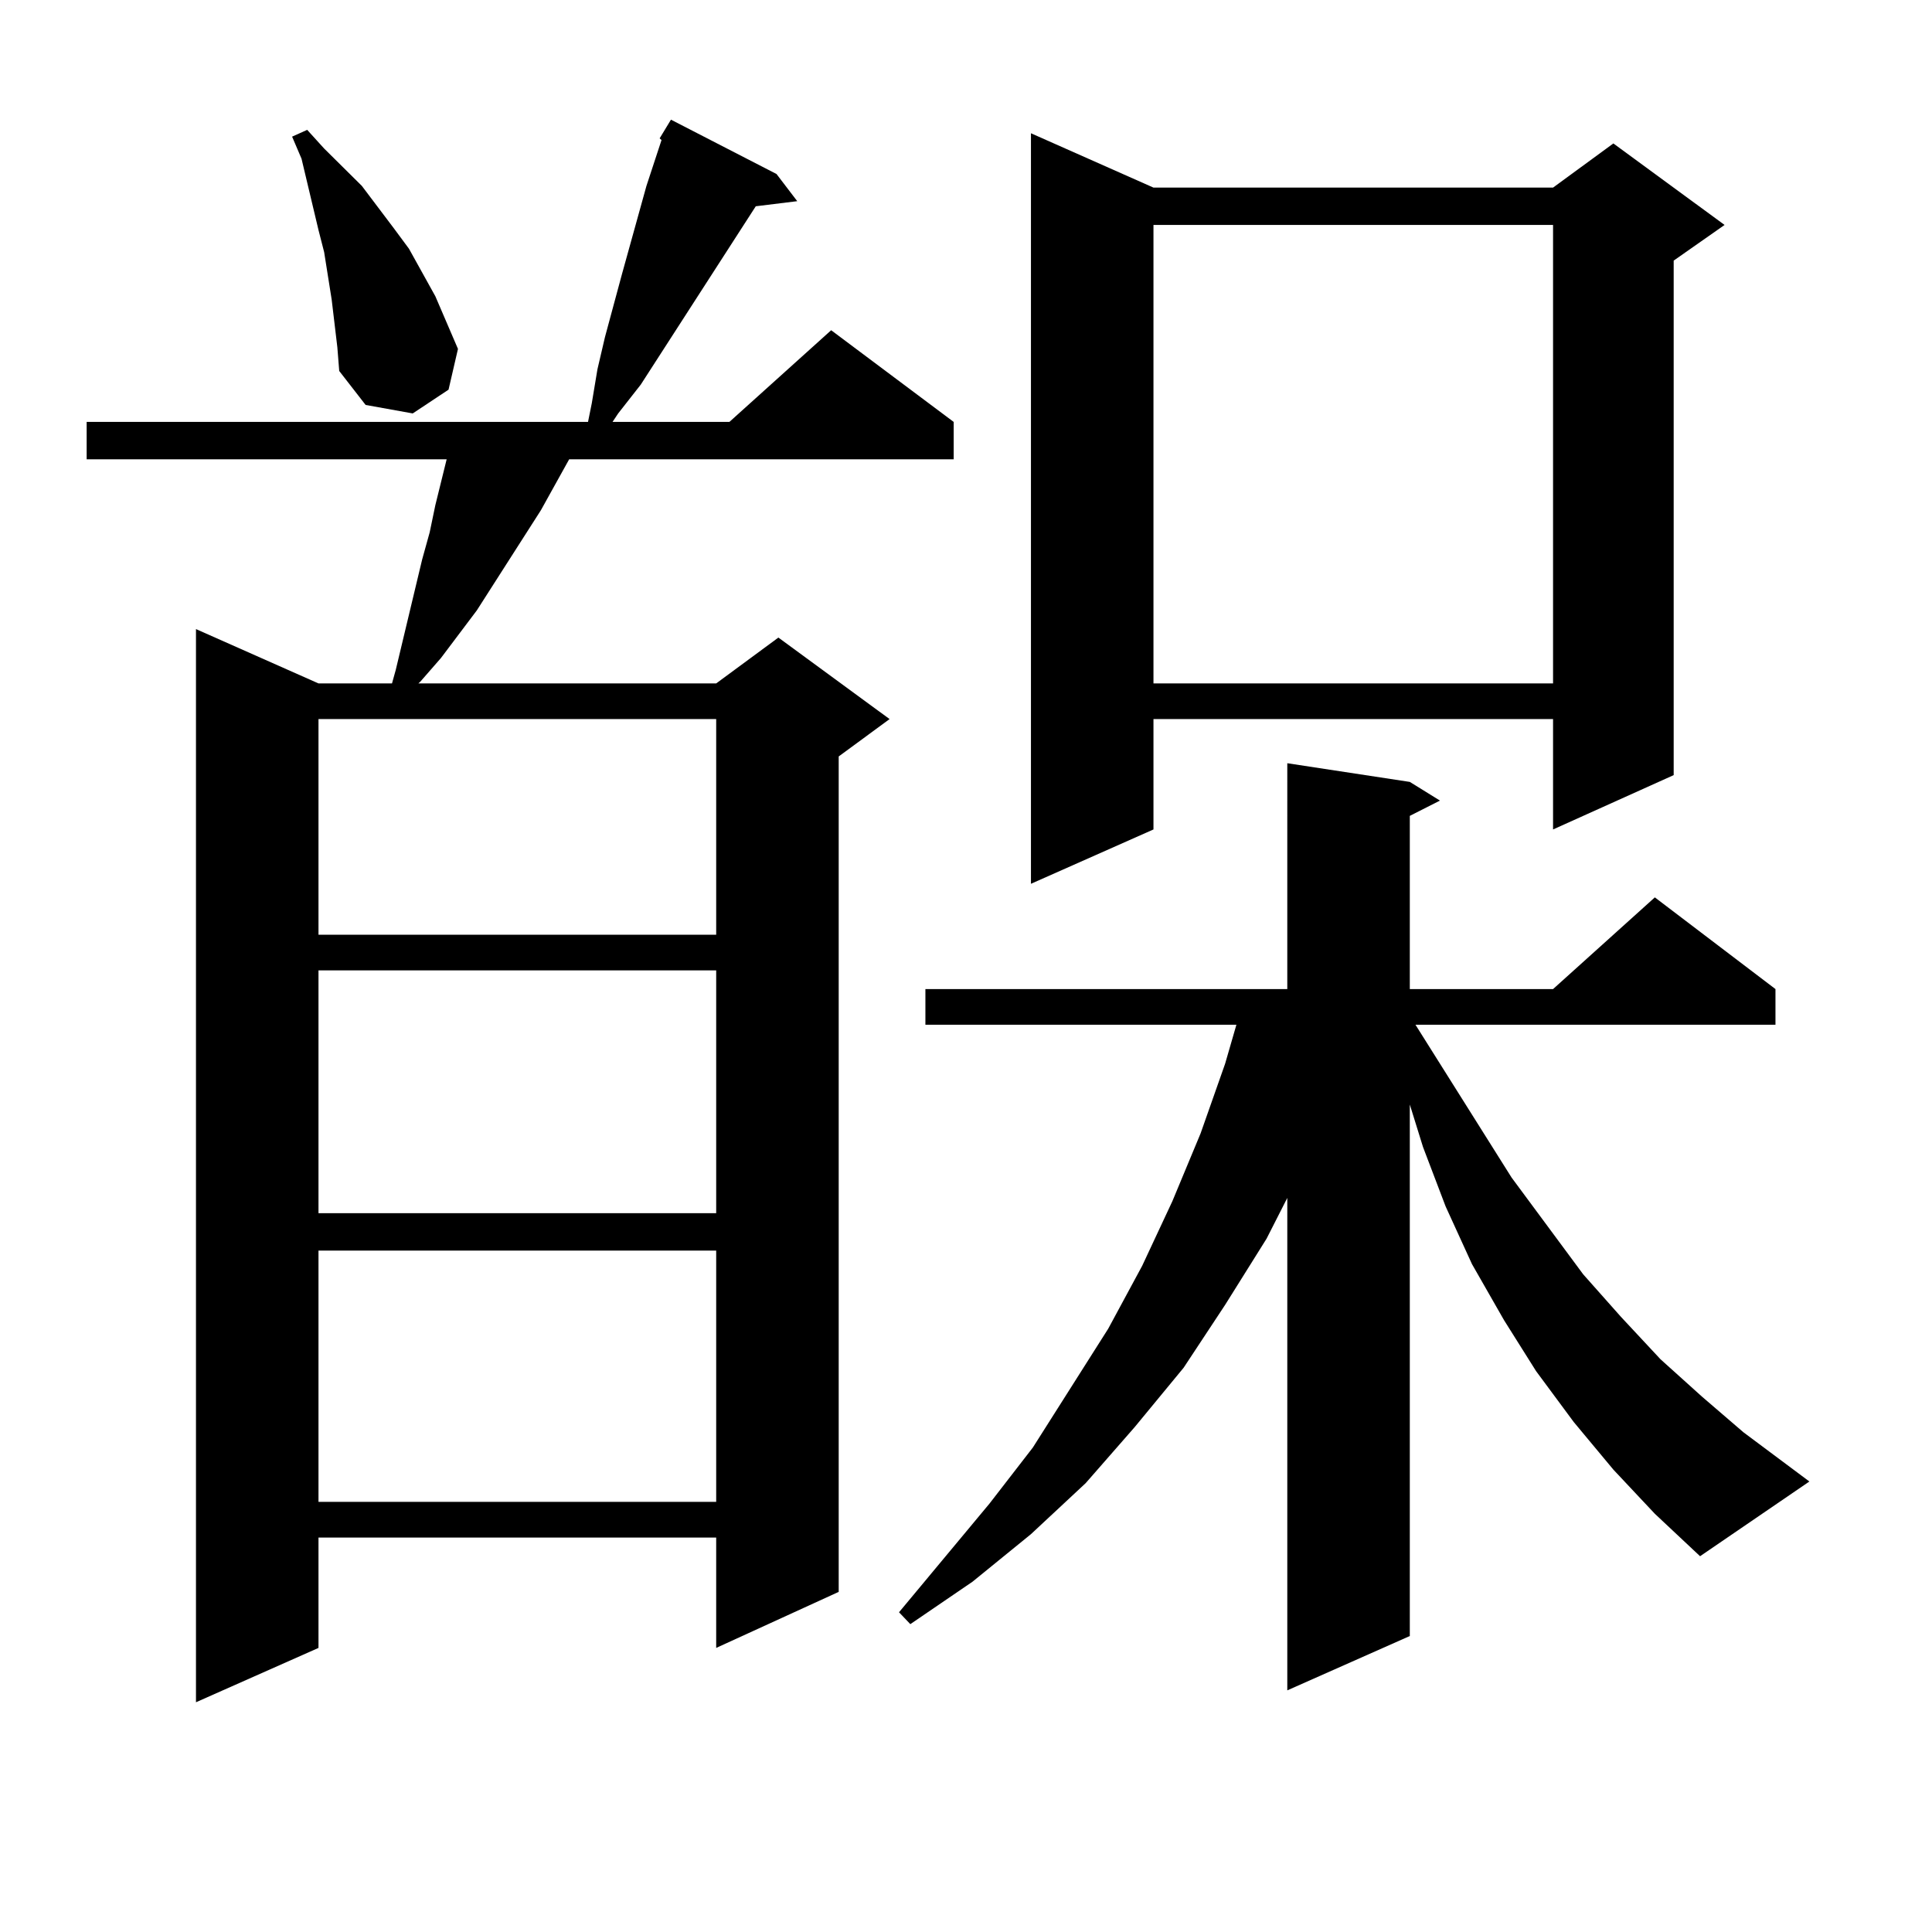 <?xml version="1.0" encoding="utf-8"?>
<!-- Generator: Adobe Illustrator 16.0.0, SVG Export Plug-In . SVG Version: 6.00 Build 0)  -->
<!DOCTYPE svg PUBLIC "-//W3C//DTD SVG 1.1//EN" "http://www.w3.org/Graphics/SVG/1.1/DTD/svg11.dtd">
<svg version="1.1" id="图层_1" xmlns="http://www.w3.org/2000/svg" xmlns:xlink="http://www.w3.org/1999/xlink" x="0px" y="0px"
	 width="1000px" height="1000px" viewBox="0 0 1000 1000" enable-background="new 0 0 1000 1000" xml:space="preserve">
<path d="M341.431,71.609l5.854-9.668l54.633,28.125l10.731,14.063l-21.463,2.637l-59.511,92.285l-11.707,14.941l-2.927,4.395h60.486
	l52.682-47.461l63.413,47.461v19.336h-199.02l-14.634,26.367l-33.17,51.855l-18.536,24.609l-10.731,12.305l-0.976,0.879h154.142
	l32.194-23.73l57.56,42.188l-26.341,19.336v432.422l-63.413,29.004v-57.129H164.85v57.129l-63.413,28.125V325.613l63.413,28.125
	h38.048l1.951-7.031l13.658-57.129l3.902-14.063l2.927-14.063l5.854-23.73H44.853v-19.336h259.505l1.951-9.668l2.927-17.578
	l3.902-16.699l8.78-32.52l12.683-45.703l7.805-23.73L341.431,71.609z M171.679,155.105l-3.902-24.609l-2.927-11.426l-2.927-12.305
	l-2.927-12.305l-2.927-12.305l-4.878-11.426l7.805-3.516l8.78,9.668l9.756,9.668l9.756,9.668l16.585,21.973l7.805,10.547
	l13.658,24.609l11.707,27.246l-4.877,21.094l-18.536,12.305l-24.39-4.395l-13.658-17.578l-0.976-12.305L171.679,155.105z
	 M164.85,372.195v111.621h205.848V372.195H164.85z M164.85,502.273v125.684h205.848V502.273H164.85z M164.85,647.293v130.078
	h205.848V647.293H164.85z M835.077,760.672l-20.487-24.609l-19.512-26.367l-16.585-26.367l-16.585-29.004l-13.658-29.883
	l-11.707-30.762l-6.829-21.973v275.098l-63.413,28.125V620.047l-10.731,21.094l-21.463,34.277l-21.463,32.52l-25.365,30.762
	l-25.365,29.004l-28.292,26.367l-30.243,24.609l-32.194,21.973l-5.854-6.152l46.828-56.25l22.438-29.004l39.023-61.523l17.561-32.52
	l15.609-33.398l14.634-35.156l12.683-36.035l5.854-20.215H478.988v-18.457h187.313V395.047l63.413,9.668l15.609,9.668l-15.609,7.91
	v89.648h74.145l52.682-47.461l62.438,47.461v18.457H732.641l49.755,79.102l37.072,50.098l19.512,21.973l20.487,21.973l21.463,19.336
	l21.463,18.457l34.146,25.488l-56.584,38.672l-23.414-21.973L835.077,760.672z M597.034,97.098h206.824l31.219-22.852l57.56,42.188
	l-26.341,18.457v266.309l-62.438,28.125v-57.129H597.034v57.129l-63.413,28.125V68.973L597.034,97.098z M597.034,116.434v237.305
	h206.824V116.434H597.034z"/>
</svg>
